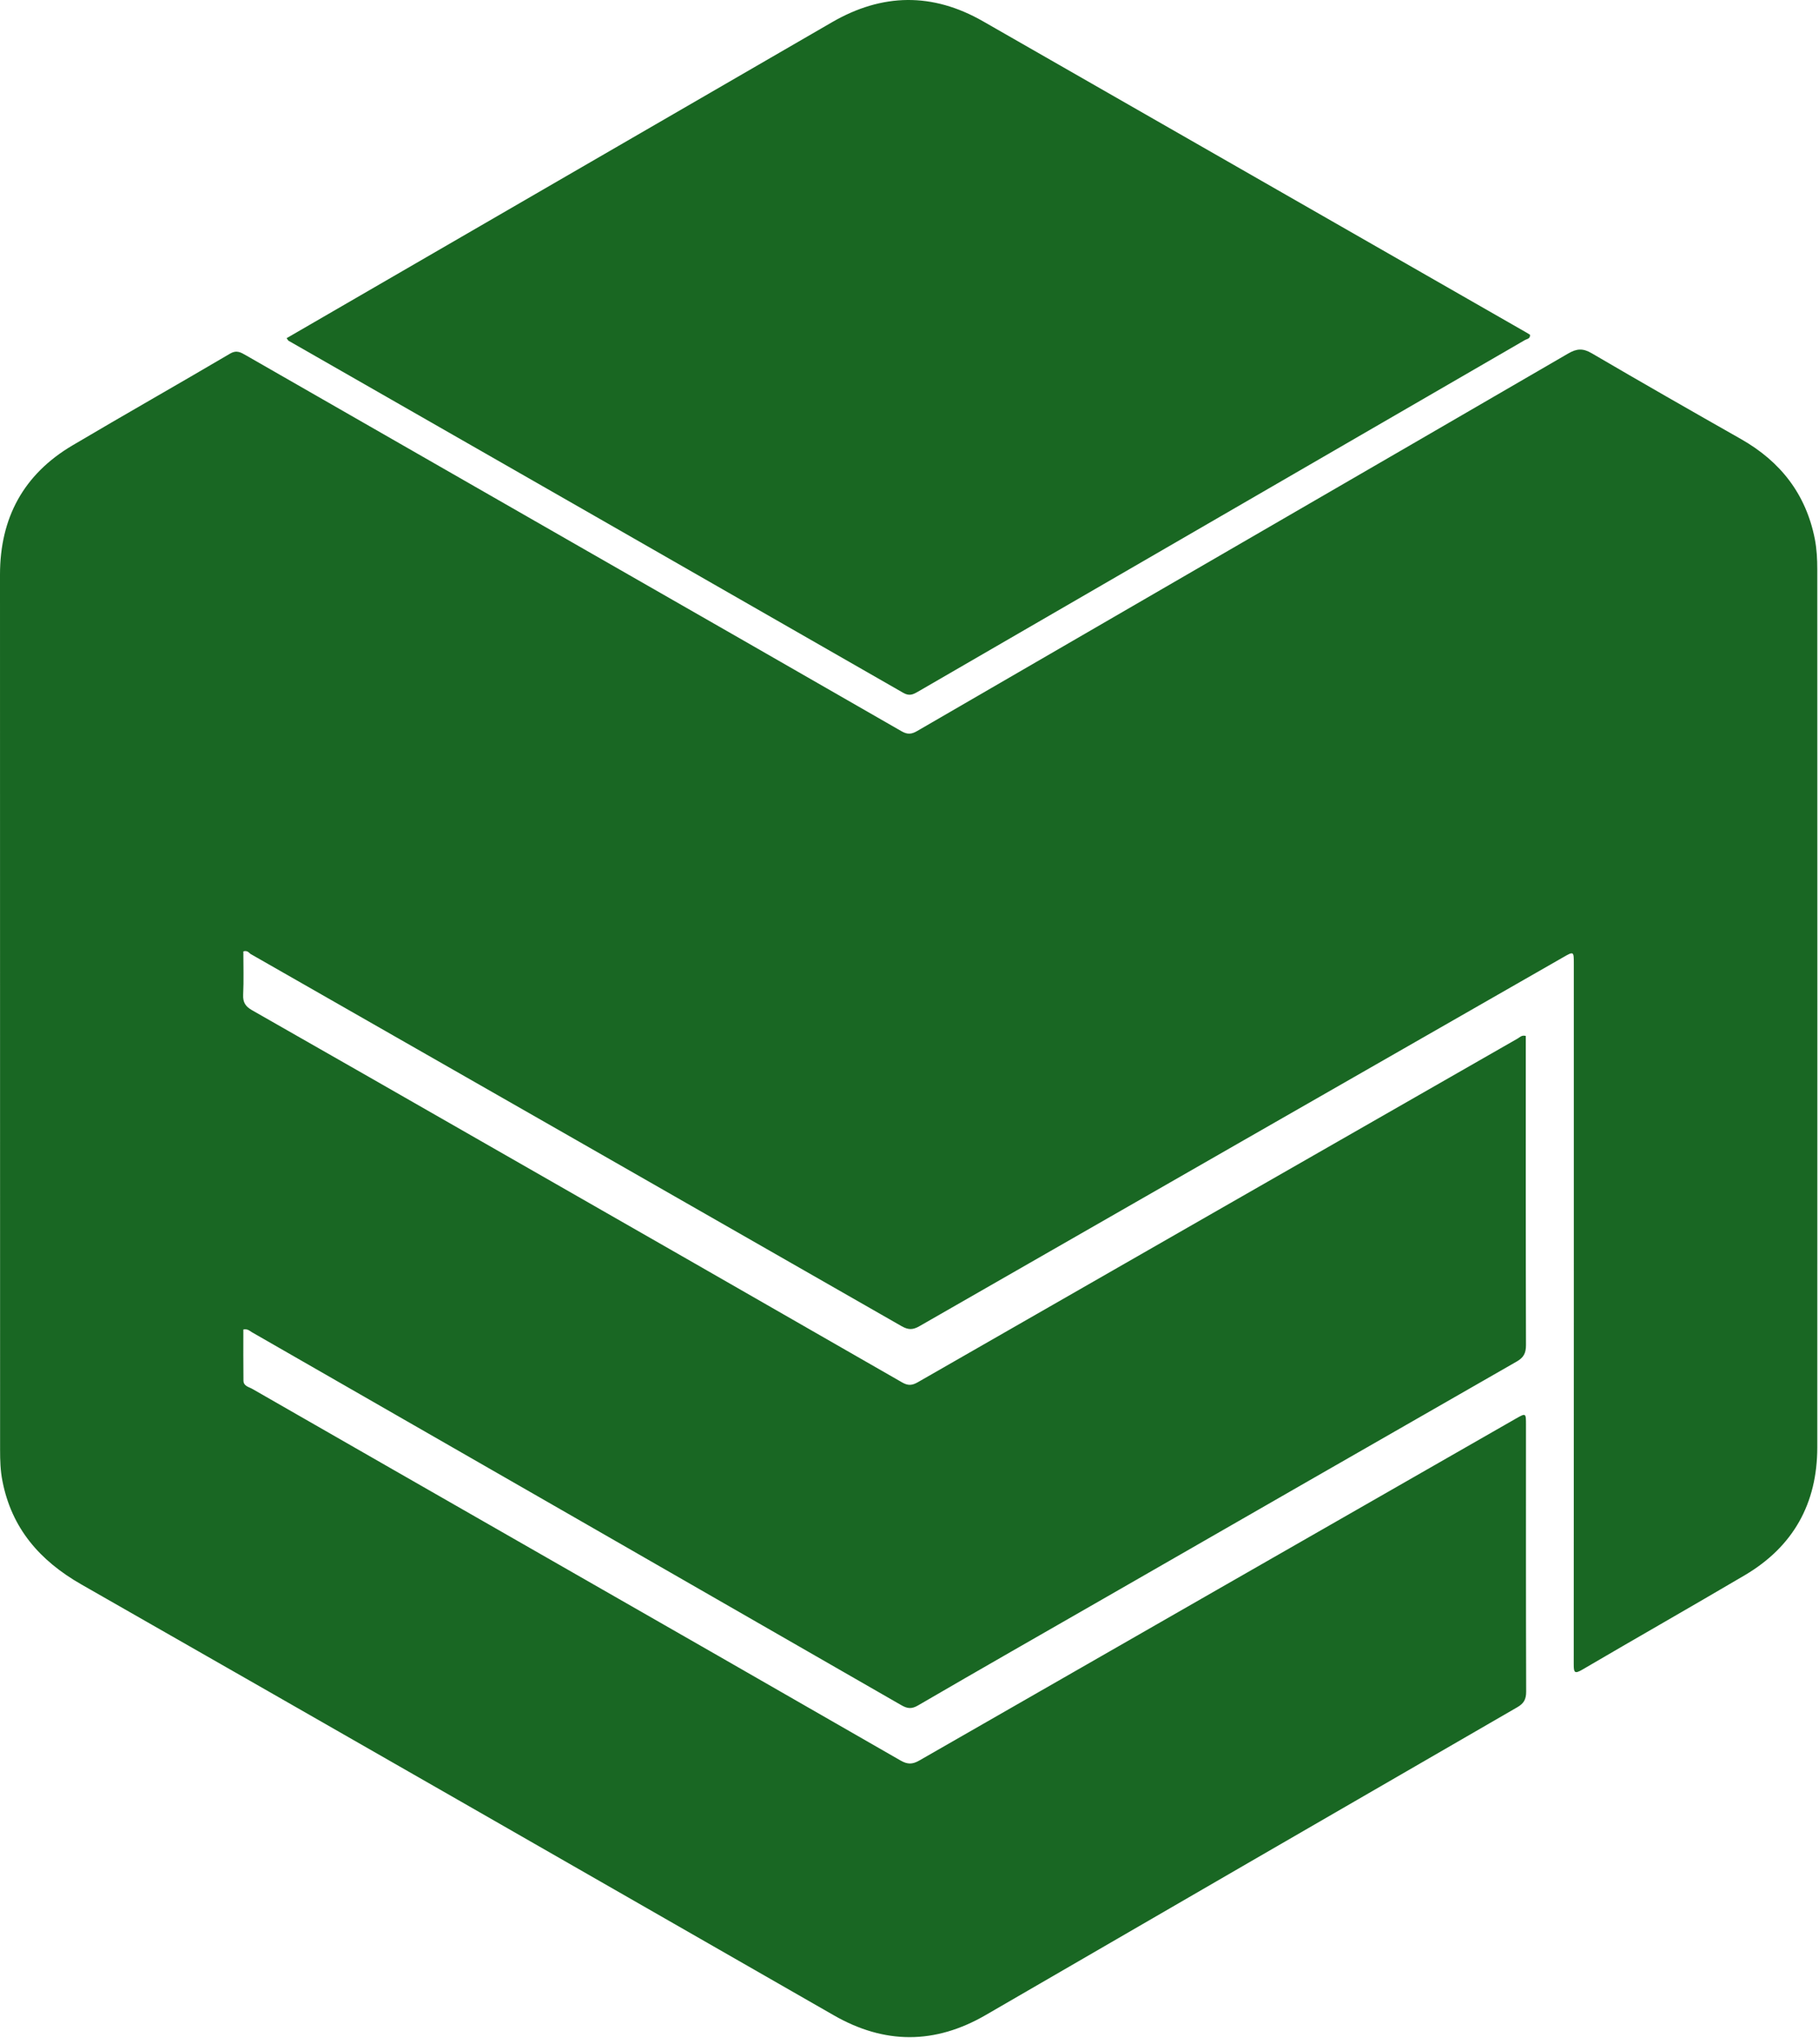 <svg width="138" height="155" viewBox="0 0 138 155" fill="none" xmlns="http://www.w3.org/2000/svg">
<path d="M18.462 72.147C18.462 73.251 18.499 74.34 18.448 75.428C18.419 76.016 18.629 76.329 19.13 76.612C25.055 79.981 30.964 83.371 36.881 86.754C47.401 92.773 57.928 98.791 68.441 104.832C68.898 105.093 69.196 105.064 69.632 104.817C84.798 96.12 99.979 87.429 115.153 78.746C115.312 78.652 115.443 78.478 115.755 78.558C115.755 78.855 115.755 79.182 115.755 79.501C115.755 87.001 115.748 94.493 115.77 101.993C115.77 102.603 115.603 102.944 115.065 103.249C104.691 109.188 94.323 115.141 83.956 121.095C79.186 123.832 74.402 126.561 69.646 129.328C69.16 129.611 68.84 129.574 68.376 129.306C51.953 119.868 35.531 110.444 19.101 101.02C18.942 100.926 18.804 100.759 18.462 100.817C18.462 102.095 18.455 103.394 18.47 104.687C18.47 105.122 18.891 105.173 19.159 105.333C26.282 109.42 33.411 113.5 40.541 117.581C49.804 122.881 59.061 128.18 68.318 133.502C68.848 133.807 69.218 133.807 69.748 133.502C84.82 124.855 99.899 116.223 114.978 107.591C115.77 107.141 115.77 107.141 115.77 108.055C115.77 114.8 115.762 121.537 115.784 128.282C115.784 128.87 115.603 129.182 115.109 129.465C101.663 137.234 88.218 145.017 74.779 152.807C70.931 155.036 67.105 155.036 63.25 152.821C44.221 141.917 25.2 131.012 6.157 120.143C3.02 118.35 0.878 115.896 0.182 112.295C0.029 111.518 0.007 110.742 0.007 109.958C0.007 87.829 0.007 65.707 0 43.578C0 39.273 1.786 35.97 5.496 33.777C9.46 31.432 13.475 29.16 17.446 26.822C17.962 26.517 18.274 26.728 18.659 26.945C27.291 31.89 35.916 36.834 44.541 41.778C52.491 46.33 60.448 50.882 68.39 55.449C68.84 55.71 69.153 55.688 69.595 55.427C86.054 45.88 102.52 36.362 118.971 26.808C119.632 26.423 120.097 26.401 120.765 26.793C124.525 28.993 128.308 31.156 132.098 33.305C135.082 35.004 137.006 37.465 137.681 40.863C137.833 41.64 137.87 42.417 137.87 43.201C137.877 65.38 137.877 87.56 137.87 109.747C137.87 114.016 136.047 117.283 132.366 119.454C128.272 121.864 124.148 124.209 120.046 126.612C119.443 126.968 119.393 126.816 119.393 126.206C119.407 108.498 119.4 90.791 119.4 73.091C119.4 72.132 119.4 72.125 118.558 72.612C102.288 81.926 86.025 91.234 69.762 100.563C69.261 100.853 68.92 100.861 68.405 100.57C51.946 91.147 35.473 81.745 19 72.336C18.869 72.227 18.76 72.06 18.462 72.147Z" fill="#196723"/>
<path d="M21.744 25.645C28.648 21.645 35.509 17.673 42.377 13.695C49.289 9.694 56.208 5.694 63.119 1.687C66.931 -0.521 70.742 -0.579 74.576 1.614C88.319 9.484 102.063 17.354 115.813 25.224C115.908 25.275 116.002 25.34 116.075 25.384C116.104 25.696 115.849 25.696 115.697 25.783C100.349 34.676 84.994 43.556 69.646 52.449C69.269 52.667 68.985 52.805 68.521 52.536C52.991 43.628 37.447 34.742 21.904 25.848C21.86 25.834 21.838 25.768 21.744 25.645Z" fill="#196722"/>
</svg>
